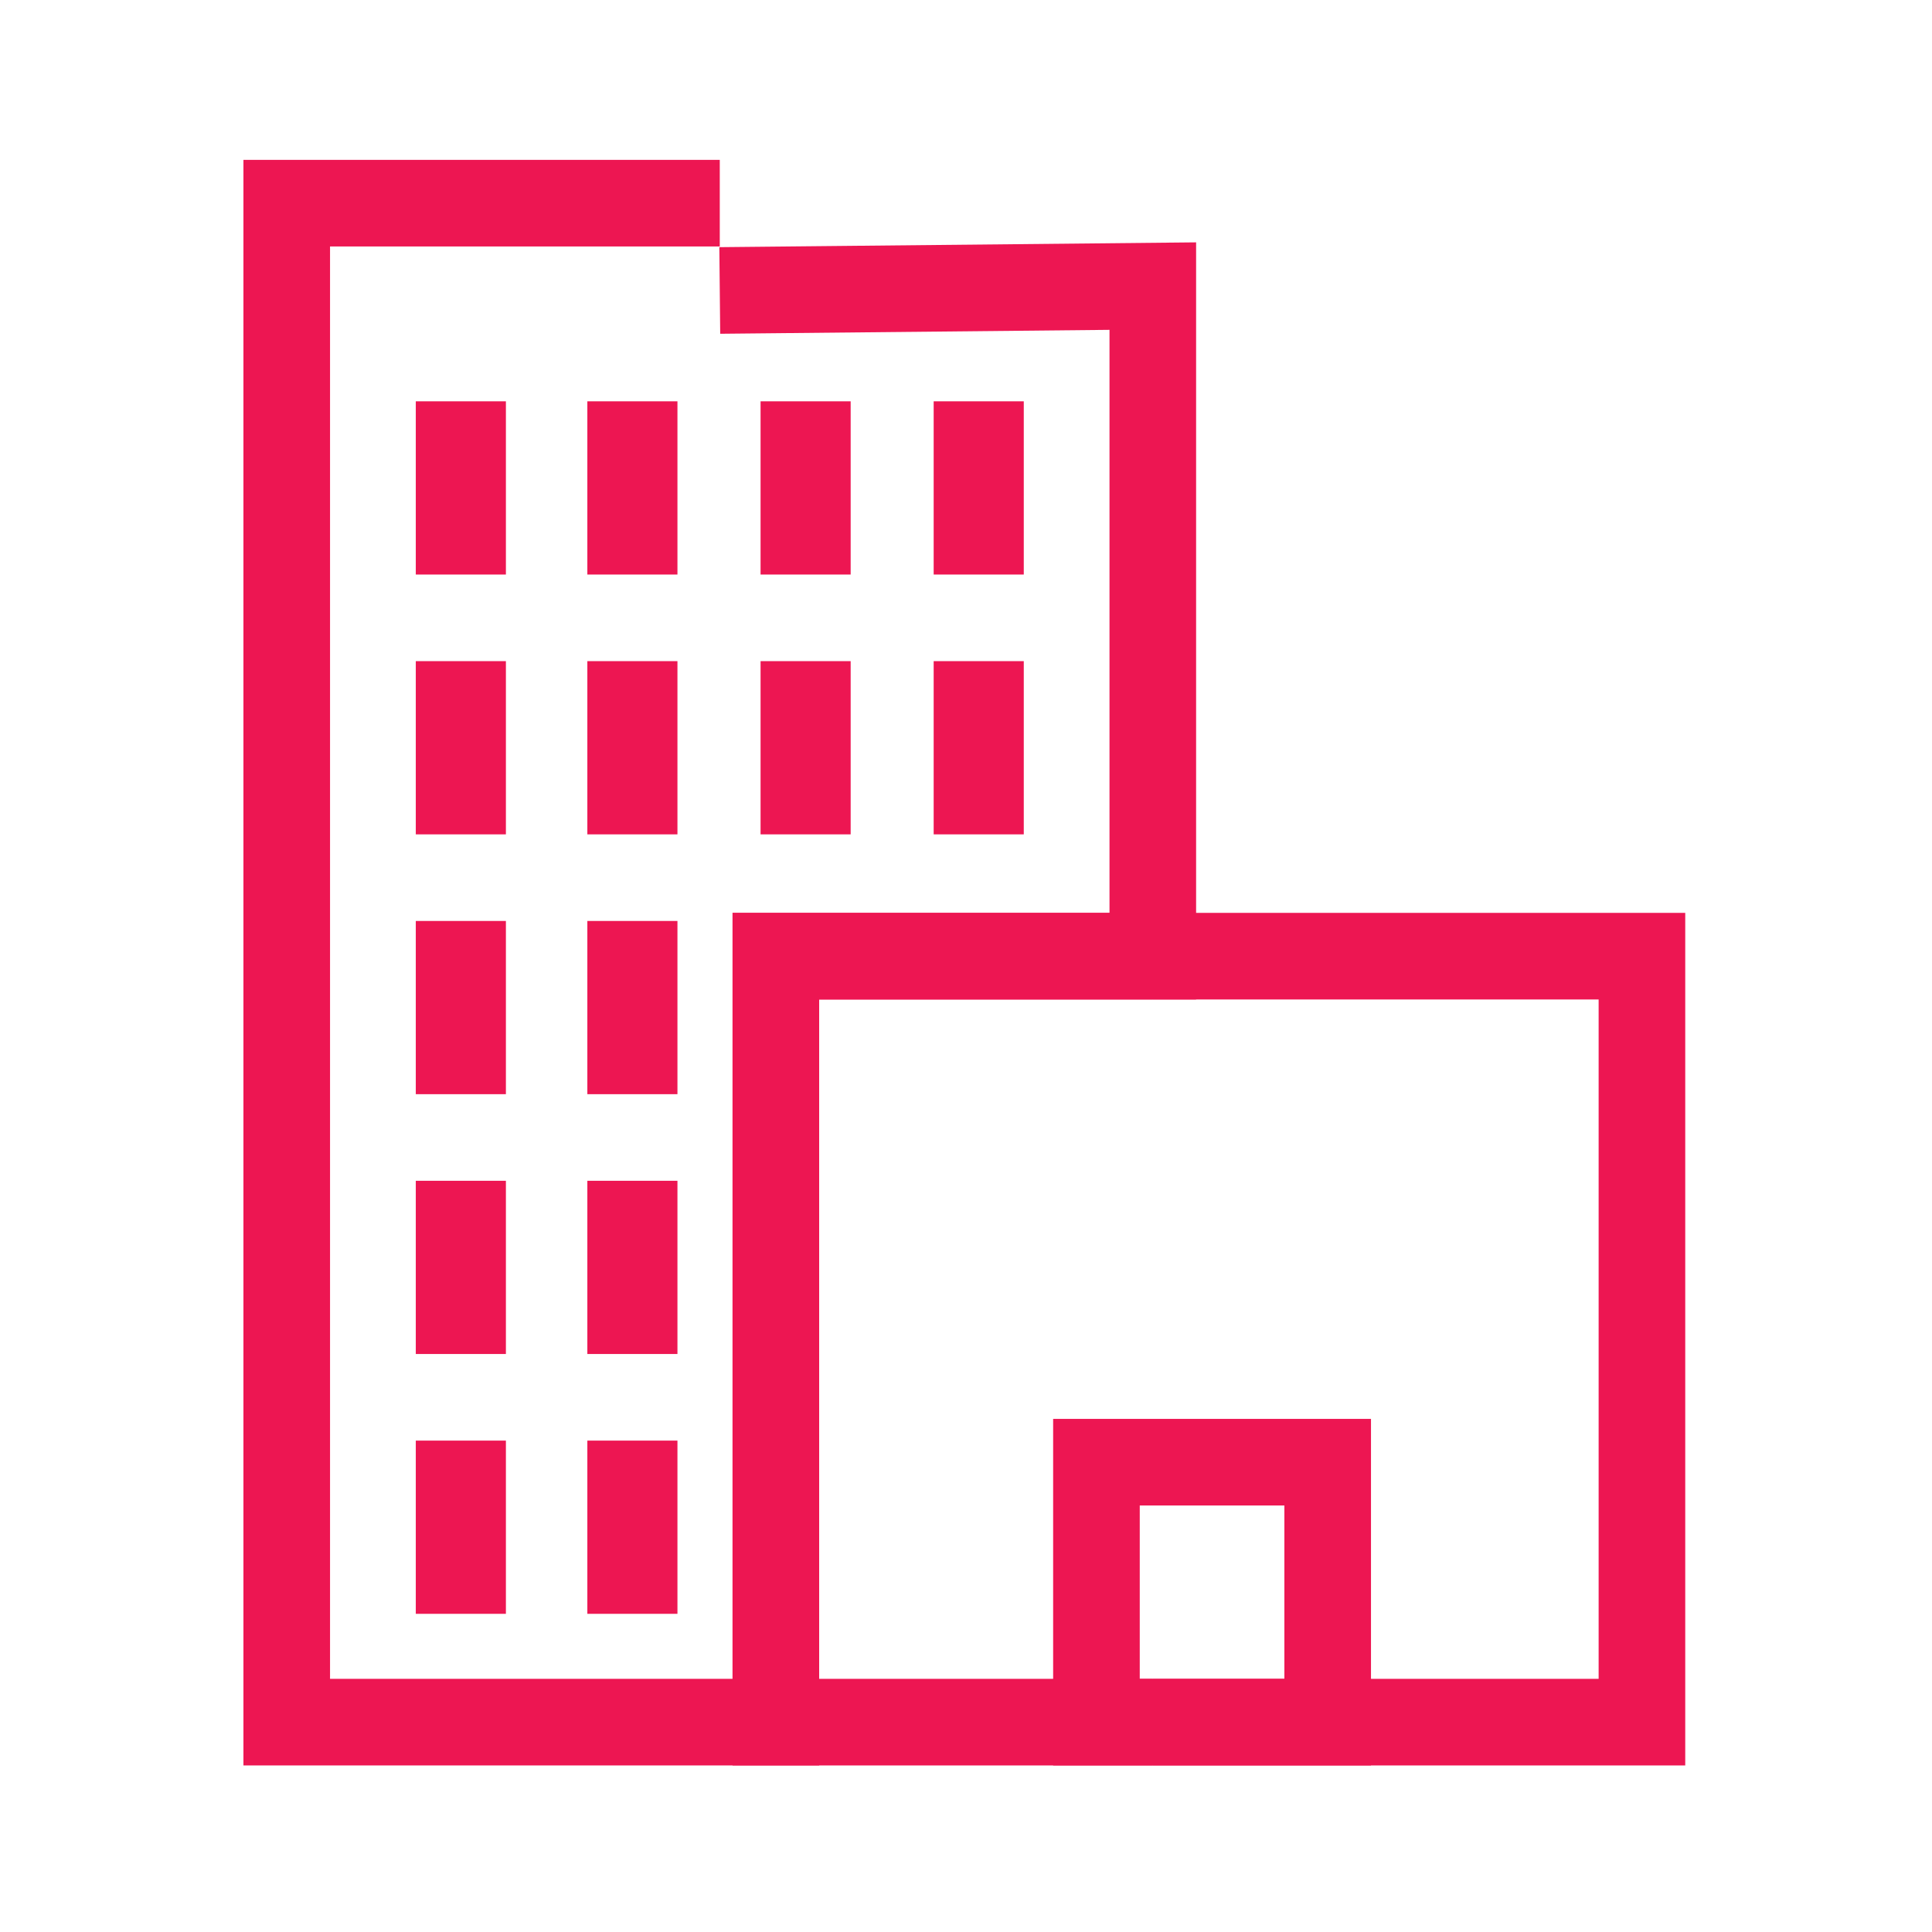 <?xml version="1.0" encoding="UTF-8"?>
<svg xmlns="http://www.w3.org/2000/svg" version="1.1" viewBox="0 0 580 580">
  <defs>
    <style>
      .st0 {
        stroke-width: 26px;
      }

      .st0, .st1 {
        fill: none;
        stroke: #ed1652;
        stroke-miterlimit: 10;
      }

      .st1 {
        stroke-width: 27.05px;
      }
    </style>
  </defs>
  <g id="Ebene_1" image-rendering="optimizeQuality" shape-rendering="geometricPrecision" text-rendering="geometricPrecision">
    <g>
      <polyline class="st0" points="346.08 517 492.92 517 492.92 287.05 346.08 287.05"></polyline>
      <polyline class="st0" points="216.08 61 86.08 61 86.08 517 232.92 517 232.92 287.05 346.08 287.05 346.08 85.89 216.08 87.2"></polyline>
      <polyline class="st0" points="346.08 287.05 232.92 287.05 232.92 517 346.08 517"></polyline>
    </g>
    <rect class="st0" x="329.16" y="438.96" width="69.42" height="78.04"></rect>
    <line class="st1" x1="138.35" y1="120.48" x2="138.35" y2="172.48"></line>
    <line class="st1" x1="189.85" y1="120.48" x2="189.85" y2="172.48"></line>
    <line class="st1" x1="241.85" y1="120.48" x2="241.85" y2="172.48"></line>
    <line class="st1" x1="293.82" y1="120.48" x2="293.82" y2="172.48"></line>
    <line class="st1" x1="138.35" y1="198.48" x2="138.35" y2="250.48"></line>
    <line class="st1" x1="189.85" y1="198.48" x2="189.85" y2="250.48"></line>
    <line class="st1" x1="241.85" y1="198.48" x2="241.85" y2="250.48"></line>
    <line class="st1" x1="293.82" y1="198.48" x2="293.82" y2="250.48"></line>
    <line class="st1" x1="138.35" y1="276.48" x2="138.35" y2="328.48"></line>
    <line class="st1" x1="189.85" y1="276.48" x2="189.85" y2="328.48"></line>
    <line class="st1" x1="138.35" y1="354.48" x2="138.35" y2="406.48"></line>
    <line class="st1" x1="189.85" y1="354.48" x2="189.85" y2="406.48"></line>
    <line class="st1" x1="138.35" y1="432.48" x2="138.35" y2="484.48"></line>
    <line class="st1" x1="189.85" y1="432.48" x2="189.85" y2="484.48"></line>
  </g>
</svg>
